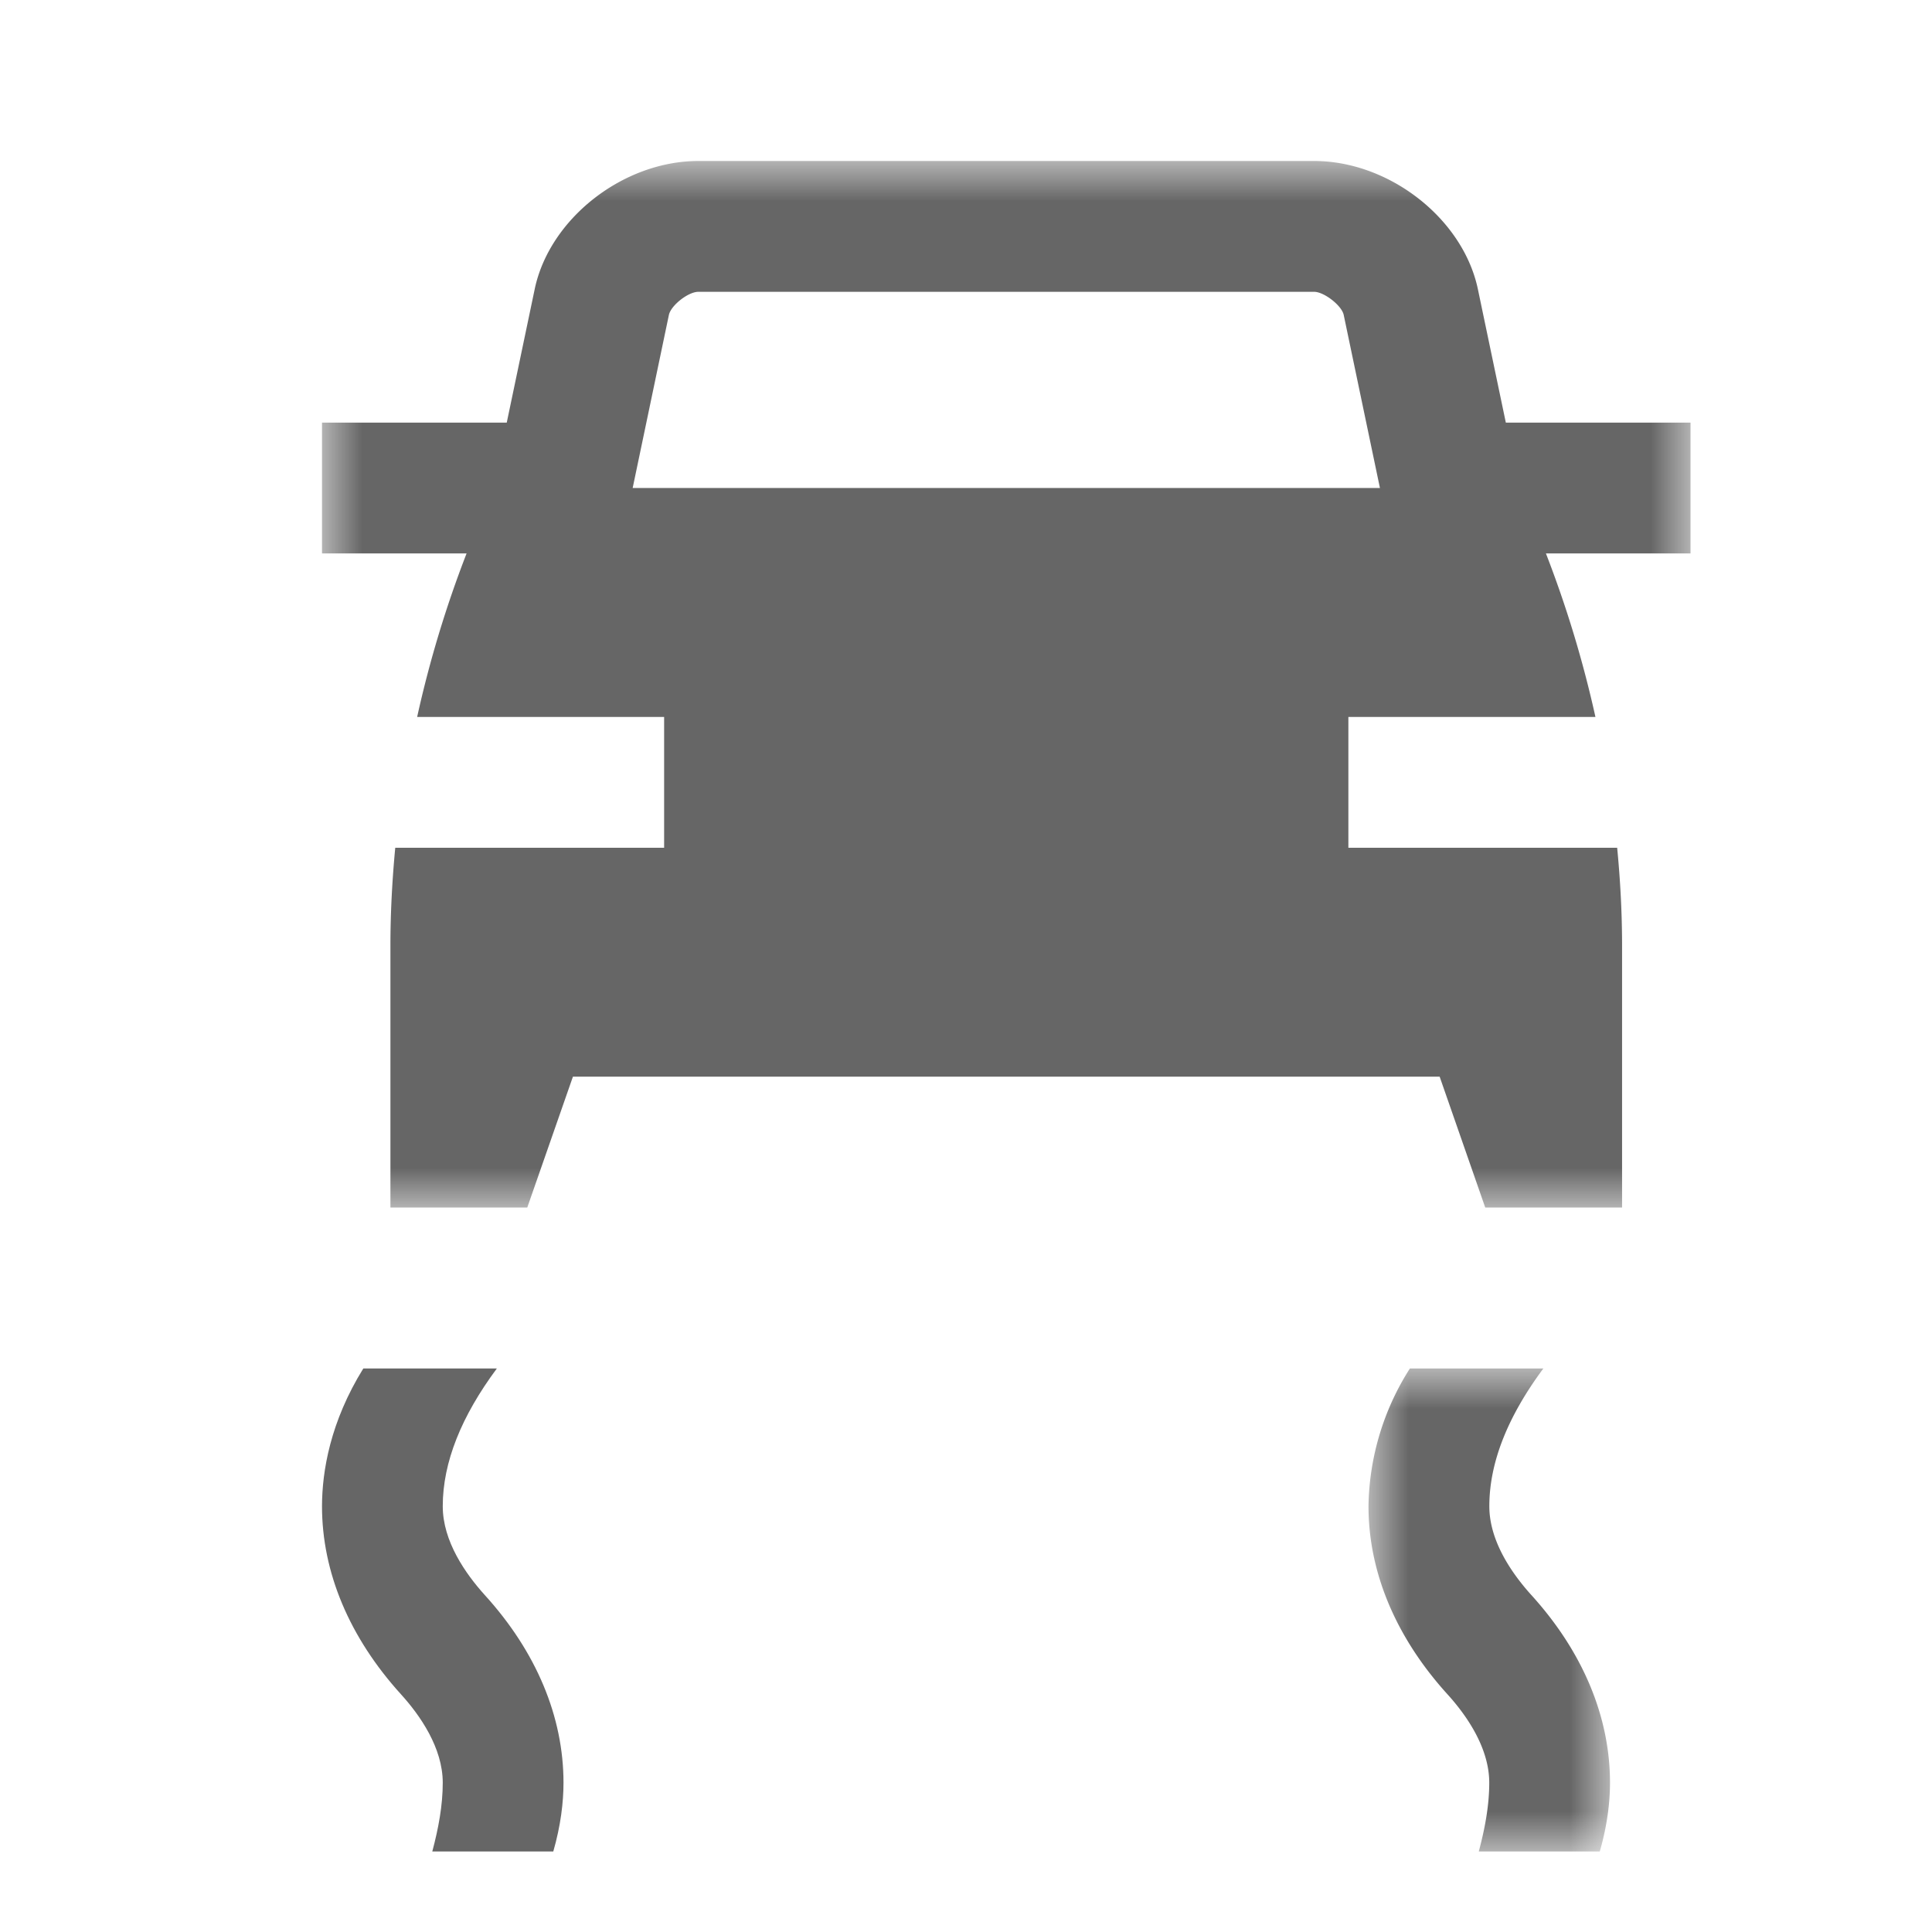 <svg width="24" height="24" viewBox="0 0 24 24" xmlns="http://www.w3.org/2000/svg" xmlns:xlink="http://www.w3.org/1999/xlink"><defs><path id="a" d="M0 0h17v13H0z"/><path id="c" d="M0 0h3v6H0z"/></defs><g fill="none" fill-rule="evenodd"><g transform="translate(4 2)"><mask id="b" fill="#fff"><use xlink:href="#a"/></mask><path d="m3.859 4.063.45-2.15c.025-.119.24-.288.366-.288h7.65c.123 0 .343.171.367.287l.45 2.15H3.86ZM12.75 8.53V6.906h3.069a13.923 13.923 0 0 0-.615-2.031H17V3.25h-2.294l-.347-1.657C14.175.717 13.259 0 12.325 0h-7.65c-.935 0-1.85.717-2.033 1.593L2.295 3.25H0v1.625h1.796a13.93 13.93 0 0 0-.614 2.031H4.25v1.625H.91c-.038.402-.06.808-.06 1.22V13h1.7l.567-1.625h10.767L14.45 13h1.7V9.75c0-.41-.022-.817-.061-1.219H12.75Z" fill="#666" mask="url(#b)"/></g><path d="M5.5 22.146c0 .28-.053.566-.13.854h1.503c.093-.322.127-.615.127-.854 0-.82-.338-1.629-.98-2.334-.237-.263-.52-.666-.52-1.101 0-.547.233-1.12.672-1.711H4.513c-.41.662-.512 1.274-.513 1.71 0 .822.34 1.63.98 2.336.237.261.52.665.52 1.1" fill="#666"/><g transform="translate(17 17)"><mask id="d" fill="#fff"><use xlink:href="#c"/></mask><path d="M1.5 5.146c0 .28-.053.566-.13.854h1.503c.093-.322.127-.615.127-.854 0-.82-.338-1.629-.979-2.334-.237-.263-.52-.666-.52-1.101 0-.547.232-1.12.671-1.711H.514A3.263 3.263 0 0 0 0 1.71c0 .822.34 1.63.98 2.336.237.261.52.665.52 1.1Z" fill="#666" mask="url(#d)"/></g></g></svg>